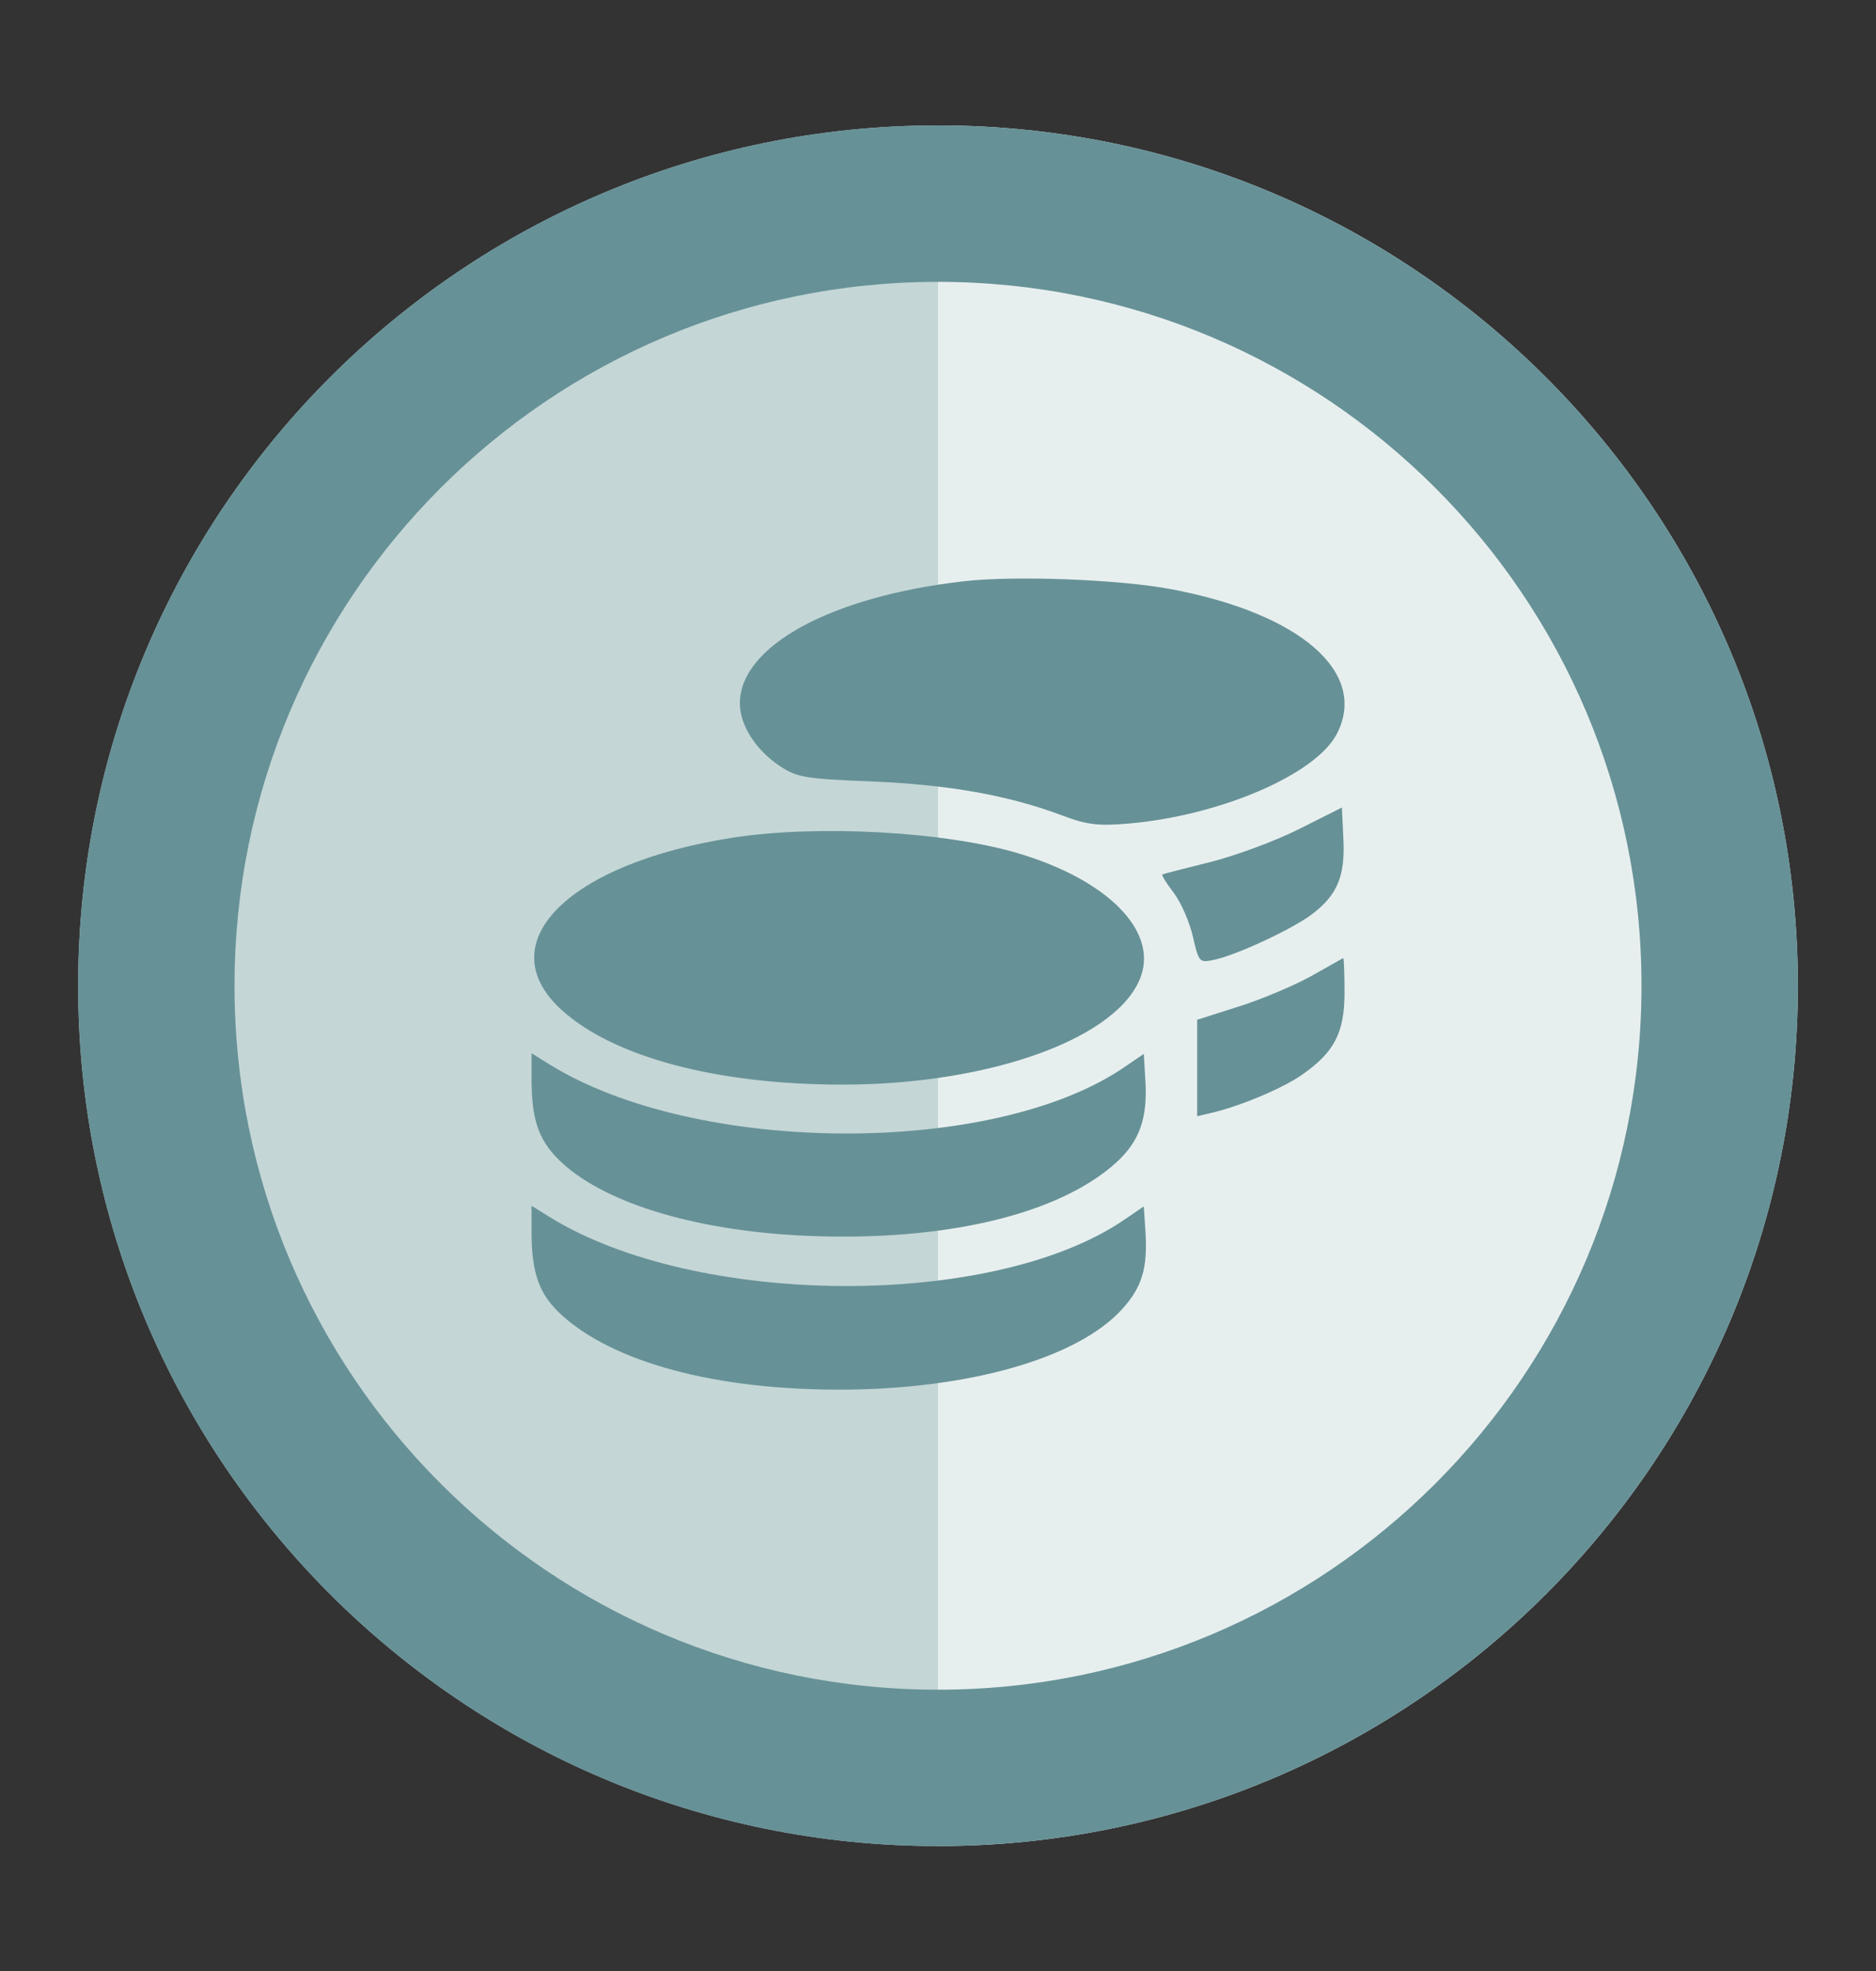 <svg width="20" height="21" viewBox="0 0 20 21" fill="none" xmlns="http://www.w3.org/2000/svg">
<rect x="0" y="0" width="20" height="21" fill="#333333" stroke="none"/>
<g clip-path="url(#clip0_3953_15128)">
<path d="M0.833 10.503C0.833 15.565 4.937 19.669 10 19.669V1.336C4.937 1.336 0.833 5.44 0.833 10.503Z" fill="#C4D6D6"/>
<path d="M10 19.669C15.063 19.669 19.167 15.565 19.167 10.503C19.167 5.44 15.063 1.336 10 1.336V19.669Z" fill="#E7EFEE"/>
<path fill-rule="evenodd" clip-rule="evenodd" d="M10 18.003C14.142 18.003 17.5 14.645 17.5 10.503C17.5 6.36 14.142 3.003 10 3.003C5.858 3.003 2.5 6.36 2.5 10.503C2.5 14.645 5.858 18.003 10 18.003ZM10 19.669C15.062 19.669 19.167 15.565 19.167 10.503C19.167 5.44 15.062 1.336 10 1.336C4.937 1.336 0.833 5.44 0.833 10.503C0.833 15.565 4.937 19.669 10 19.669Z" fill="#669197"/>
<path fill-rule="evenodd" clip-rule="evenodd" d="M10.267 6.194C8.854 6.357 7.888 6.885 7.888 7.494C7.888 7.724 8.053 7.986 8.307 8.157C8.494 8.283 8.574 8.297 9.296 8.326C10.114 8.36 10.754 8.474 11.323 8.688C11.588 8.788 11.708 8.802 12.027 8.775C13.007 8.691 14.028 8.252 14.252 7.819C14.588 7.169 13.87 6.54 12.494 6.279C11.939 6.173 10.815 6.13 10.267 6.194ZM13.846 8.835C13.593 8.962 13.166 9.119 12.898 9.186C12.63 9.252 12.402 9.311 12.392 9.317C12.381 9.323 12.435 9.411 12.512 9.511C12.589 9.612 12.681 9.821 12.717 9.977C12.781 10.256 12.785 10.26 12.949 10.225C13.192 10.172 13.784 9.896 13.991 9.738C14.258 9.534 14.341 9.334 14.322 8.941L14.306 8.604L13.846 8.835ZM7.806 8.926C6.047 9.201 5.205 10.053 5.99 10.763C6.545 11.264 7.642 11.555 8.977 11.556C10.571 11.557 11.949 11.052 12.168 10.388C12.328 9.903 11.797 9.375 10.867 9.095C10.082 8.859 8.717 8.784 7.806 8.926ZM13.982 10.398C13.803 10.498 13.455 10.645 13.21 10.723L12.763 10.865V11.379V11.893L12.912 11.858C13.213 11.789 13.662 11.601 13.872 11.457C14.224 11.215 14.334 11.006 14.334 10.573C14.334 10.369 14.327 10.205 14.32 10.208C14.313 10.212 14.16 10.297 13.982 10.398ZM5.667 11.511C5.668 11.95 5.751 12.172 6.001 12.398C6.485 12.835 7.461 13.121 8.626 13.168C10.084 13.226 11.287 12.939 11.898 12.388C12.147 12.163 12.236 11.915 12.211 11.515L12.194 11.229L11.984 11.372C10.586 12.325 7.424 12.309 5.86 11.342L5.667 11.222L5.667 11.511ZM5.667 13.136C5.668 13.57 5.751 13.797 5.991 14.014C6.548 14.517 7.625 14.806 8.944 14.806C10.319 14.806 11.489 14.473 11.964 13.947C12.178 13.71 12.237 13.51 12.211 13.112L12.194 12.854L11.984 12.997C10.586 13.95 7.424 13.934 5.86 12.967L5.667 12.847L5.667 13.136Z" fill="#669197"/>
</g>
<defs>
<clipPath id="clip0_3953_15128">
<rect width="20" height="20" fill="white" transform="translate(0 0.5)"/>
</clipPath>
</defs>
</svg>
